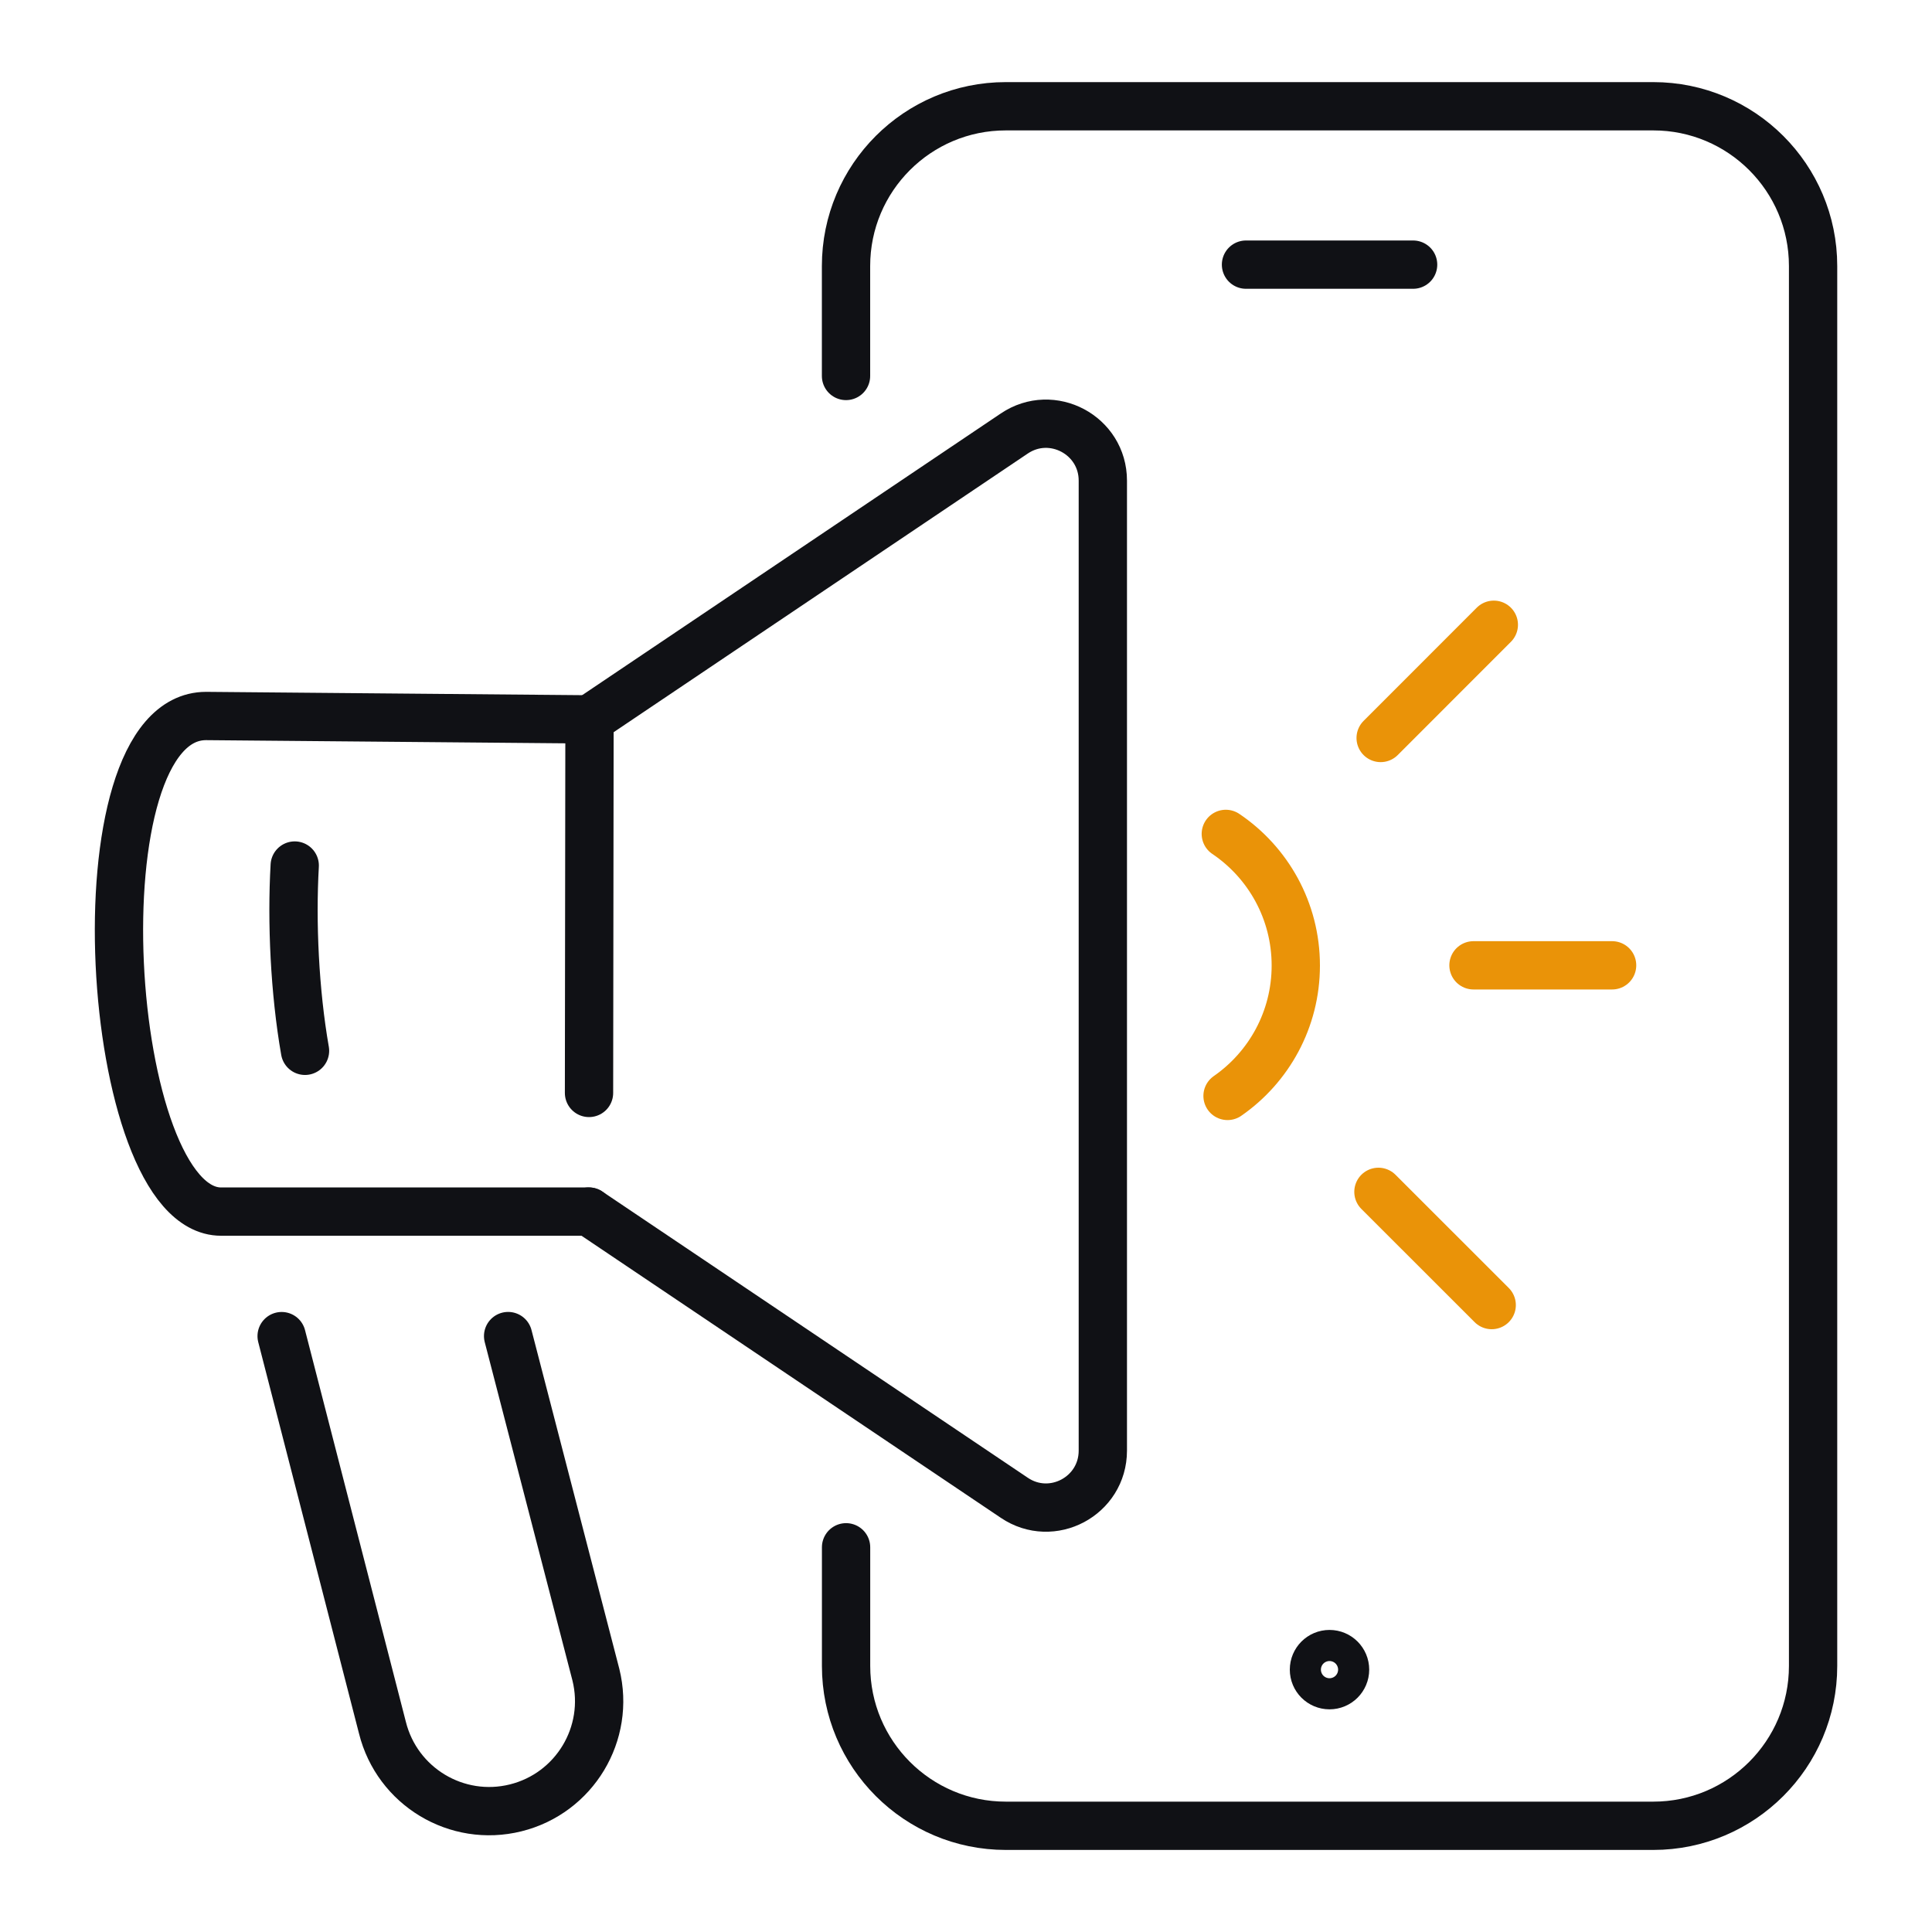 <?xml version="1.0" encoding="utf-8"?>
<!-- Generator: Adobe Illustrator 16.0.0, SVG Export Plug-In . SVG Version: 6.00 Build 0)  -->
<!DOCTYPE svg PUBLIC "-//W3C//DTD SVG 1.1//EN" "http://www.w3.org/Graphics/SVG/1.1/DTD/svg11.dtd">
<svg version="1.1" xmlns="http://www.w3.org/2000/svg" xmlns:xlink="http://www.w3.org/1999/xlink" x="0px" y="0px" width="40px"
	 height="40px" viewBox="0 0 40 40" enable-background="new 0 0 40 40" xml:space="preserve">
<g id="Calque_1" display="none">
	<g display="inline">
		<g>
			<g>
				
					<circle fill="none" stroke="#101115" stroke-linecap="round" stroke-linejoin="round" stroke-miterlimit="10" cx="20" cy="20" r="16.645"/>
				
					<line fill="none" stroke="#101115" stroke-linecap="round" stroke-linejoin="round" stroke-miterlimit="10" x1="35.289" y1="20" x2="39.334" y2="20"/>
				
					<line fill="none" stroke="#101115" stroke-linecap="round" stroke-linejoin="round" stroke-miterlimit="10" x1="20" y1="35.242" x2="20" y2="39.334"/>
				
					<line fill="none" stroke="#101115" stroke-linecap="round" stroke-linejoin="round" stroke-miterlimit="10" x1="30.936" y1="20" x2="32.646" y2="20"/>
				
					<line fill="none" stroke="#101115" stroke-linecap="round" stroke-linejoin="round" stroke-miterlimit="10" x1="4.685" y1="20" x2="0.666" y2="20"/>
				
					<line fill="none" stroke="#101115" stroke-linecap="round" stroke-linejoin="round" stroke-miterlimit="10" x1="20" y1="4.685" x2="20" y2="0.666"/>
				
					<line fill="none" stroke="#101115" stroke-linecap="round" stroke-linejoin="round" stroke-miterlimit="10" x1="20" y1="10.48" x2="20" y2="7.355"/>
				
					<line fill="none" stroke="#101115" stroke-linecap="round" stroke-linejoin="round" stroke-miterlimit="10" x1="20" y1="30.162" x2="20" y2="32.645"/>
				<path fill="none" stroke="#101115" stroke-linecap="round" stroke-linejoin="round" stroke-miterlimit="10" d="M32.547,17.808
					c0.123,0.712,0.188,1.445,0.188,2.192c0,7.034-5.701,12.735-12.735,12.735c-7.033,0-12.735-5.701-12.735-12.735
					c0-7.033,5.702-12.734,12.735-12.734c2.597,0,5.012,0.777,7.025,2.111"/>
				<path fill="none" stroke="#EA9308" stroke-linecap="round" stroke-linejoin="round" stroke-miterlimit="10" d="M31.745,14.717
					l-11.47,11.357c-0.252,0.25-0.658,0.248-0.909-0.002l-7.13-7.13c-0.223-0.223-0.223-0.585,0-0.808l2.143-2.143
					c0.223-0.223,0.585-0.223,0.808,0l4.534,4.533l9-8.884c0.225-0.222,0.587-0.219,0.809,0.006l2.222,2.264
					C31.972,14.135,31.97,14.496,31.745,14.717z"/>
				
					<line fill="none" stroke="#101115" stroke-linecap="round" stroke-linejoin="round" stroke-miterlimit="10" x1="7.265" y1="20" x2="9.343" y2="20"/>
			</g>
		</g>
	</g>
</g>
<g id="Calque_2">
	<g>
		<g>
			<g>
				<g>
					<g>
						<g>
							<g>
								<path fill="none" stroke="#101115" stroke-linecap="round" stroke-linejoin="round" stroke-miterlimit="10" d="
									M17.517,32.035v2.457c0,1.826,1.48,3.309,3.308,3.309h13.405c1.825,0,3.308-1.482,3.308-3.309V5.508
									c0-1.827-1.482-3.308-3.308-3.308H20.824c-1.827,0-3.308,1.481-3.308,3.308v2.276"/>
								
									<line fill="none" stroke="#101115" stroke-linecap="round" stroke-linejoin="round" stroke-miterlimit="10" x1="25.797" y1="5.479" x2="29.257" y2="5.479"/>
							</g>
						</g>
					</g>
				</g>
				<path fill="none" stroke="#101115" stroke-linecap="round" stroke-linejoin="round" stroke-miterlimit="10" d="M12.205,14.894
					l-7.938-0.07c-2.756,0-2.115,10.261,0.311,10.261h7.614"/>
				<path fill="none" stroke="#101115" stroke-linecap="round" stroke-linejoin="round" stroke-miterlimit="10" d="M6.102,17.92
					c-0.067,1.173-0.002,2.608,0.213,3.836"/>
				<path fill="none" stroke="#101115" stroke-linecap="round" stroke-linejoin="round" stroke-miterlimit="10" d="M10.52,27.662
					l1.817,7.01c0.303,1.221-0.441,2.455-1.661,2.758l0,0c-1.22,0.303-2.454-0.441-2.758-1.66l-2.087-8.107"/>
				<path fill="none" stroke="#101115" stroke-linecap="round" stroke-linejoin="round" stroke-miterlimit="10" d="M12.191,25.084
					L21,31.01c0.781,0.527,1.833-0.033,1.833-0.977V9.951c0-0.942-1.052-1.502-1.833-0.976l-8.795,5.918l-0.01,7.735"/>
				
					<line fill="none" stroke="#EA9308" stroke-linecap="round" stroke-linejoin="round" stroke-miterlimit="10" x1="30.507" y1="19.986" x2="33.377" y2="19.986"/>
				
					<line fill="none" stroke="#EA9308" stroke-linecap="round" stroke-linejoin="round" stroke-miterlimit="10" x1="28.585" y1="15.279" x2="30.928" y2="12.935"/>
				
					<line fill="none" stroke="#EA9308" stroke-linecap="round" stroke-linejoin="round" stroke-miterlimit="10" x1="28.539" y1="24.676" x2="30.884" y2="27.02"/>
				<path fill="none" stroke="#EA9308" stroke-linecap="round" stroke-linejoin="round" stroke-miterlimit="10" d="M25.379,17.265
					c0.875,0.59,1.449,1.591,1.449,2.725c0,1.118-0.558,2.106-1.413,2.7"/>
				
					<circle fill="none" stroke="#101115" stroke-linecap="round" stroke-linejoin="round" stroke-miterlimit="10" cx="27.526" cy="34.568" r="0.322"/>
			</g>
		</g>
	</g>
</g>
<g id="Calque_3" display="none">
	<g display="inline">
		<g>
			<g>
				<path fill="none" stroke="#EA9308" stroke-linecap="round" stroke-linejoin="round" stroke-miterlimit="10" d="M16.22,12.722
					v10.35c0,0.604,0.653,0.982,1.176,0.682l9.027-5.175c0.526-0.302,0.526-1.061,0-1.363l-3.77-2.161l-2.58-1.479l-0.985-0.564
					l-1.693-0.971C16.873,11.741,16.22,12.119,16.22,12.722z"/>
				<g>
					<path fill="none" stroke="#101115" stroke-linecap="round" stroke-linejoin="round" stroke-miterlimit="10" d="M37.251,6.405
						c0-1.229-0.995-2.226-2.226-2.226H4.974c-1.229,0-2.226,0.997-2.226,2.226v27.191c0,1.229,0.997,2.225,2.226,2.225h30.051
						c1.23,0,2.226-0.996,2.226-2.225V6.405z"/>
				</g>
				
					<line fill="none" stroke="#101115" stroke-linecap="round" stroke-linejoin="round" stroke-miterlimit="10" x1="29.255" y1="30.426" x2="32.721" y2="30.426"/>
				
					<line fill="none" stroke="#101115" stroke-linecap="round" stroke-linejoin="round" stroke-miterlimit="10" x1="7.995" y1="30.426" x2="22.646" y2="30.426"/>
				
					<circle fill="none" stroke="#101115" stroke-linecap="round" stroke-linejoin="round" stroke-miterlimit="10" cx="24.639" cy="30.426" r="1.993"/>
			</g>
		</g>
	</g>
</g>
</svg>
